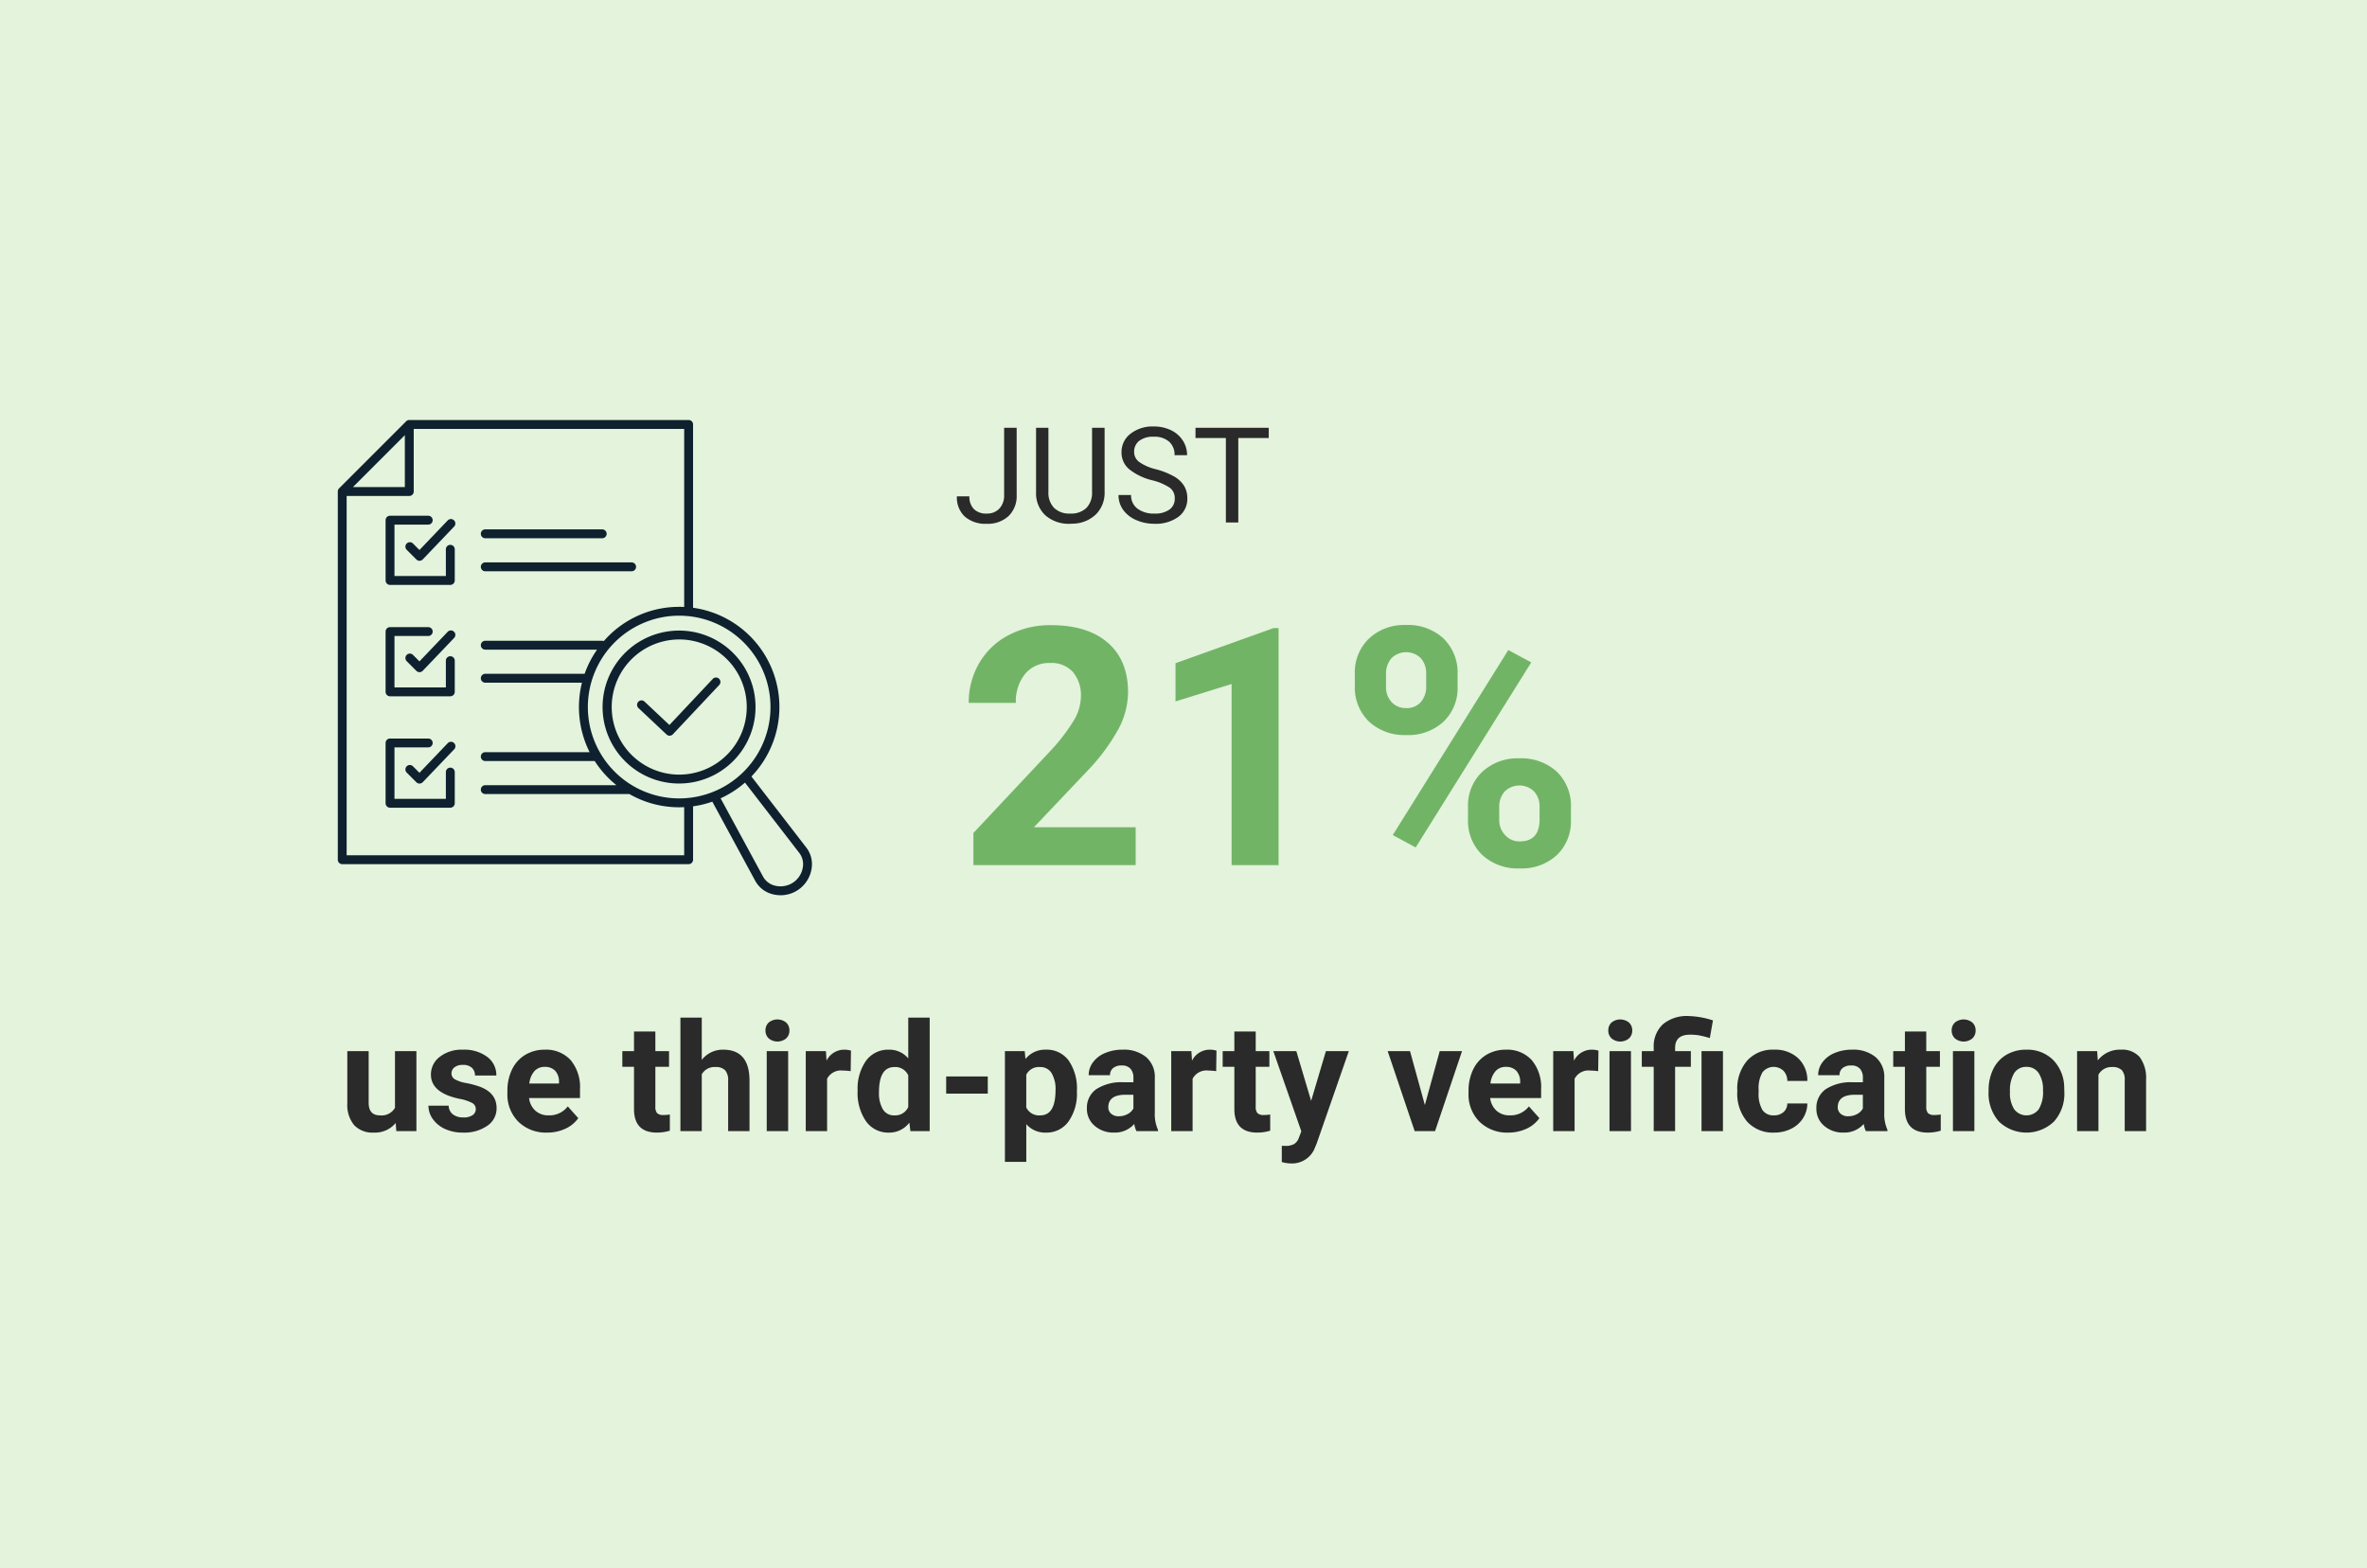 <svg xmlns="http://www.w3.org/2000/svg" width="391" height="259" viewBox="0 0 391 259">
  <g id="Group_684" data-name="Group 684" transform="translate(-1219 -12654)">
    <rect id="Rectangle_214" data-name="Rectangle 214" width="391" height="259" transform="translate(1219 12654)" fill="#daefd0" opacity="0.74"/>
    <g id="Group_535" data-name="Group 535" transform="translate(142.5 0.902)">
      <path id="Path_433" data-name="Path 433" d="M30.1,58H3.3V52.683L15.95,39.2A31.2,31.2,0,0,0,19.8,34.233,7.982,7.982,0,0,0,21.052,30.2a5.973,5.973,0,0,0-1.316-4.1,4.75,4.75,0,0,0-3.76-1.49,5.123,5.123,0,0,0-4.149,1.813A7.181,7.181,0,0,0,10.31,31.2H2.522a12.819,12.819,0,0,1,1.705-6.526A12.019,12.019,0,0,1,9.048,20.04a14.652,14.652,0,0,1,7.063-1.678q6.042,0,9.386,2.9t3.344,8.191a13.147,13.147,0,0,1-1.5,5.908A32.833,32.833,0,0,1,22.18,42.37l-8.889,9.373H30.1Zm23.606,0H45.947V28.083l-9.265,2.874V24.646l16.194-5.8h.833ZM66.3,26.418a7.731,7.731,0,0,1,2.336-5.841,8.473,8.473,0,0,1,6.123-2.242A8.607,8.607,0,0,1,80.94,20.55a7.878,7.878,0,0,1,2.336,6v1.934a7.633,7.633,0,0,1-2.336,5.828,8.563,8.563,0,0,1-6.123,2.2A8.618,8.618,0,0,1,68.654,34.3a7.821,7.821,0,0,1-2.35-5.975Zm5.156,2.068a3.618,3.618,0,0,0,.927,2.592,3.19,3.19,0,0,0,2.43.98,3.042,3.042,0,0,0,2.39-.994,3.847,3.847,0,0,0,.886-2.659V26.418a3.767,3.767,0,0,0-.886-2.6,3.453,3.453,0,0,0-4.834-.013,3.845,3.845,0,0,0-.913,2.726ZM85,48.413a7.632,7.632,0,0,1,2.363-5.841,8.592,8.592,0,0,1,6.123-2.216,8.68,8.68,0,0,1,6.163,2.189,7.835,7.835,0,0,1,2.35,6.029v1.934a7.689,7.689,0,0,1-2.31,5.814,8.511,8.511,0,0,1-6.15,2.216,8.614,8.614,0,0,1-6.2-2.229A7.787,7.787,0,0,1,85,50.4Zm5.156,2.095a3.59,3.59,0,0,0,.967,2.524,3.153,3.153,0,0,0,2.417,1.047q3.276,0,3.276-3.625V48.413a3.65,3.65,0,0,0-.913-2.592,3.47,3.47,0,0,0-4.834,0,3.765,3.765,0,0,0-.913,2.672Zm-13.8,4.565-3.787-2.041L91.655,22.47l3.787,2.041Z" transform="translate(1234 12738)" fill="#72b466"/>
      <path id="Path_434" data-name="Path 434" d="M8.368,7.359h2.073V18.435a4.587,4.587,0,0,1-1.348,3.513A5.032,5.032,0,0,1,5.5,23.215a5.173,5.173,0,0,1-3.631-1.192,4.306,4.306,0,0,1-1.3-3.341H2.632a2.868,2.868,0,0,0,.736,2.095,2.851,2.851,0,0,0,2.132.752,2.766,2.766,0,0,0,2.068-.806,3.121,3.121,0,0,0,.8-2.256Zm16.6,0V17.994a4.989,4.989,0,0,1-1.391,3.62,5.606,5.606,0,0,1-3.744,1.579l-.548.021a5.854,5.854,0,0,1-4.093-1.386,4.956,4.956,0,0,1-1.547-3.813V7.359h2.041V17.951a3.577,3.577,0,0,0,.935,2.637,3.592,3.592,0,0,0,2.664.94,3.616,3.616,0,0,0,2.68-.935,3.571,3.571,0,0,0,.929-2.632V7.359Zm7.863,8.669a9.7,9.7,0,0,1-3.862-1.875,3.582,3.582,0,0,1-1.208-2.745,3.783,3.783,0,0,1,1.477-3.056,5.87,5.87,0,0,1,3.84-1.208,6.408,6.408,0,0,1,2.874.623A4.725,4.725,0,0,1,37.9,9.486a4.395,4.395,0,0,1,.693,2.4H36.523a2.86,2.86,0,0,0-.9-2.237,3.669,3.669,0,0,0-2.546-.814A3.757,3.757,0,0,0,30.7,9.5a2.244,2.244,0,0,0-.854,1.867,2.019,2.019,0,0,0,.811,1.62A7.955,7.955,0,0,0,33.414,14.2a12.81,12.81,0,0,1,3.051,1.21A4.63,4.63,0,0,1,38.1,16.952a3.934,3.934,0,0,1,.532,2.073,3.654,3.654,0,0,1-1.482,3.045,6.321,6.321,0,0,1-3.964,1.144,7.352,7.352,0,0,1-3.008-.618,5.062,5.062,0,0,1-2.154-1.692,4.129,4.129,0,0,1-.757-2.438h2.073a2.694,2.694,0,0,0,1.047,2.24,4.41,4.41,0,0,0,2.8.822,4.054,4.054,0,0,0,2.5-.666,2.163,2.163,0,0,0,.87-1.815,2.124,2.124,0,0,0-.806-1.778A9.289,9.289,0,0,0,32.828,16.028Zm19.25-6.982H47.051V23H45V9.046H39.982V7.359h12.1Z" transform="translate(1234 12716.4)" fill="#2a2a2a"/>
    </g>
    <path id="Path_427" data-name="Path 427" d="M15.491,24.657a4.424,4.424,0,0,1-3.613,1.587,4.172,4.172,0,0,1-3.241-1.221A5.211,5.211,0,0,1,7.5,21.447V12.792h3.528v8.543q0,2.065,1.88,2.065a2.547,2.547,0,0,0,2.466-1.247V12.792h3.54V26h-3.32ZM28.723,22.35a1.137,1.137,0,0,0-.641-1.019,7.28,7.28,0,0,0-2.057-.665q-4.712-.989-4.712-4a3.629,3.629,0,0,1,1.459-2.936,5.884,5.884,0,0,1,3.815-1.178,6.333,6.333,0,0,1,4.022,1.184,3.732,3.732,0,0,1,1.508,3.076H28.589a1.707,1.707,0,0,0-.488-1.251,2.066,2.066,0,0,0-1.526-.494,2.111,2.111,0,0,0-1.379.4,1.272,1.272,0,0,0-.488,1.025,1.087,1.087,0,0,0,.555.946,5.714,5.714,0,0,0,1.874.623,15.3,15.3,0,0,1,2.222.592q2.8,1.025,2.8,3.552a3.445,3.445,0,0,1-1.55,2.924,6.688,6.688,0,0,1-4,1.117,6.985,6.985,0,0,1-2.948-.592,4.946,4.946,0,0,1-2.02-1.624A3.772,3.772,0,0,1,20.9,21.8h3.345a1.842,1.842,0,0,0,.7,1.44,2.76,2.76,0,0,0,1.733.5,2.554,2.554,0,0,0,1.532-.385A1.2,1.2,0,0,0,28.723,22.35ZM40.5,26.244a6.484,6.484,0,0,1-4.73-1.782,6.335,6.335,0,0,1-1.825-4.749v-.342a7.979,7.979,0,0,1,.769-3.558A5.644,5.644,0,0,1,36.9,13.4a6.116,6.116,0,0,1,3.217-.848,5.482,5.482,0,0,1,4.266,1.709A6.944,6.944,0,0,1,45.935,19.1v1.44H37.524a3.277,3.277,0,0,0,1.031,2.075,3.118,3.118,0,0,0,2.179.781,3.808,3.808,0,0,0,3.186-1.477l1.733,1.941a5.3,5.3,0,0,1-2.148,1.752A7.049,7.049,0,0,1,40.5,26.244Zm-.4-10.852a2.2,2.2,0,0,0-1.7.711,3.682,3.682,0,0,0-.836,2.035h4.907v-.282a2.626,2.626,0,0,0-.635-1.821A2.274,2.274,0,0,0,40.1,15.392ZM58.386,9.545v3.247h2.258V15.38H58.386v6.592a1.574,1.574,0,0,0,.281,1.05,1.41,1.41,0,0,0,1.074.317,5.626,5.626,0,0,0,1.038-.085v2.673a7.263,7.263,0,0,1-2.136.317q-3.711,0-3.784-3.748V15.38H52.93V12.792h1.929V9.545Zm7.666,4.688a4.4,4.4,0,0,1,3.528-1.685q4.3,0,4.358,4.993V26H70.41V17.638a2.454,2.454,0,0,0-.488-1.678,2.093,2.093,0,0,0-1.624-.543,2.4,2.4,0,0,0-2.246,1.2V26H62.524V7.25h3.528ZM80.322,26h-3.54V12.792h3.54ZM76.575,9.374a1.737,1.737,0,0,1,.531-1.306,2.288,2.288,0,0,1,2.887,0,1.727,1.727,0,0,1,.537,1.306,1.732,1.732,0,0,1-.543,1.318,2.263,2.263,0,0,1-2.869,0A1.732,1.732,0,0,1,76.575,9.374ZM90.649,16.1a9.584,9.584,0,0,0-1.27-.1,2.584,2.584,0,0,0-2.625,1.355V26H83.228V12.792H86.56l.1,1.575A3.269,3.269,0,0,1,89.6,12.548a3.7,3.7,0,0,1,1.1.159ZM91.8,19.3a7.96,7.96,0,0,1,1.385-4.919,4.5,4.5,0,0,1,3.79-1.831,4.045,4.045,0,0,1,3.186,1.44V7.25h3.54V26h-3.186l-.171-1.4a4.151,4.151,0,0,1-3.394,1.648,4.483,4.483,0,0,1-3.741-1.837A8.216,8.216,0,0,1,91.8,19.3Zm3.528.263a5.214,5.214,0,0,0,.647,2.849,2.108,2.108,0,0,0,1.88.99,2.361,2.361,0,0,0,2.307-1.381V16.8a2.327,2.327,0,0,0-2.283-1.381Q95.325,15.417,95.325,19.561Zm17.969.25h-6.873V16.967h6.873Zm14.722-.293a7.921,7.921,0,0,1-1.385,4.889,4.442,4.442,0,0,1-3.741,1.837,4.115,4.115,0,0,1-3.235-1.392v6.226h-3.528V12.792H119.4l.122,1.294a4.146,4.146,0,0,1,3.345-1.538,4.472,4.472,0,0,1,3.8,1.807,8.136,8.136,0,0,1,1.355,4.98Zm-3.528-.256a5.2,5.2,0,0,0-.653-2.844,2.127,2.127,0,0,0-1.9-1,2.31,2.31,0,0,0-2.283,1.27v5.408A2.349,2.349,0,0,0,121.96,23.4Q124.487,23.4,124.487,19.262ZM137.854,26a3.917,3.917,0,0,1-.354-1.184,4.269,4.269,0,0,1-3.333,1.428,4.69,4.69,0,0,1-3.217-1.123,3.612,3.612,0,0,1-1.276-2.832,3.733,3.733,0,0,1,1.556-3.223,7.68,7.68,0,0,1,4.5-1.135h1.624v-.757a2.177,2.177,0,0,0-.47-1.465,1.849,1.849,0,0,0-1.483-.549,2.1,2.1,0,0,0-1.4.427,1.451,1.451,0,0,0-.507,1.172h-3.528a3.544,3.544,0,0,1,.708-2.124,4.68,4.68,0,0,1,2-1.532,7.3,7.3,0,0,1,2.905-.555,5.764,5.764,0,0,1,3.876,1.227,4.292,4.292,0,0,1,1.434,3.448v5.725a6.314,6.314,0,0,0,.525,2.844V26Zm-2.917-2.454a3.038,3.038,0,0,0,1.44-.348,2.285,2.285,0,0,0,.977-.934V19.994h-1.318q-2.649,0-2.82,1.831l-.012.208a1.412,1.412,0,0,0,.464,1.086A1.8,1.8,0,0,0,134.937,23.546ZM151.025,16.1a9.585,9.585,0,0,0-1.27-.1,2.584,2.584,0,0,0-2.625,1.355V26H143.6V12.792h3.333l.1,1.575a3.269,3.269,0,0,1,2.942-1.819,3.7,3.7,0,0,1,1.1.159Zm6.531-6.555v3.247h2.258V15.38h-2.258v6.592a1.574,1.574,0,0,0,.281,1.05,1.41,1.41,0,0,0,1.074.317,5.626,5.626,0,0,0,1.038-.085v2.673a7.263,7.263,0,0,1-2.136.317q-3.711,0-3.784-3.748V15.38H152.1V12.792h1.929V9.545Zm9.155,11.462,2.441-8.215h3.784l-5.31,15.259-.293.7a4.026,4.026,0,0,1-3.906,2.588,5.551,5.551,0,0,1-1.562-.232V28.429l.537.012a2.9,2.9,0,0,0,1.5-.305,2,2,0,0,0,.775-1.013l.415-1.086-4.626-13.245h3.8Zm18.787.684,2.454-8.9h3.687L187.183,26h-3.369l-4.456-13.208h3.687Zm13.77,4.553a6.484,6.484,0,0,1-4.73-1.782,6.335,6.335,0,0,1-1.825-4.749v-.342a7.979,7.979,0,0,1,.769-3.558A5.644,5.644,0,0,1,195.66,13.4a6.116,6.116,0,0,1,3.217-.848,5.482,5.482,0,0,1,4.266,1.709A6.944,6.944,0,0,1,204.7,19.1v1.44h-8.411a3.277,3.277,0,0,0,1.031,2.075,3.118,3.118,0,0,0,2.179.781,3.808,3.808,0,0,0,3.186-1.477l1.733,1.941a5.3,5.3,0,0,1-2.148,1.752A7.049,7.049,0,0,1,199.268,26.244Zm-.4-10.852a2.2,2.2,0,0,0-1.7.711,3.683,3.683,0,0,0-.836,2.035h4.907v-.282a2.626,2.626,0,0,0-.635-1.821A2.274,2.274,0,0,0,198.865,15.392Zm15.259.708a9.585,9.585,0,0,0-1.27-.1,2.584,2.584,0,0,0-2.625,1.355V26H206.7V12.792h3.333l.1,1.575a3.269,3.269,0,0,1,2.942-1.819,3.7,3.7,0,0,1,1.1.159Zm5.42,9.9H216V12.792h3.54ZM215.8,9.374a1.737,1.737,0,0,1,.531-1.306,2.288,2.288,0,0,1,2.887,0,1.727,1.727,0,0,1,.537,1.306,1.732,1.732,0,0,1-.543,1.318,2.263,2.263,0,0,1-2.869,0A1.732,1.732,0,0,1,215.8,9.374ZM223.3,26V15.38h-1.965V12.792H223.3v-.61a4.953,4.953,0,0,1,1.532-3.839,6.164,6.164,0,0,1,4.254-1.349,14.111,14.111,0,0,1,4,.72l-.513,2.917a15.622,15.622,0,0,0-1.855-.458,9.116,9.116,0,0,0-1.416-.1q-2.466,0-2.466,2.185v.537h2.6V15.38h-2.6V26Zm11.438,0H231.2V12.792h3.54Zm8.411-2.6a2.314,2.314,0,0,0,1.587-.537,1.882,1.882,0,0,0,.635-1.428h3.308a4.525,4.525,0,0,1-.732,2.46,4.833,4.833,0,0,1-1.971,1.733,6.17,6.17,0,0,1-2.765.616,5.734,5.734,0,0,1-4.468-1.8,7.125,7.125,0,0,1-1.636-4.974v-.232a7.044,7.044,0,0,1,1.624-4.871,5.667,5.667,0,0,1,4.456-1.819,5.555,5.555,0,0,1,3.973,1.41,4.992,4.992,0,0,1,1.52,3.754h-3.308a2.424,2.424,0,0,0-.635-1.675,2.359,2.359,0,0,0-3.473.254,5.208,5.208,0,0,0-.629,2.916v.367a5.274,5.274,0,0,0,.623,2.934A2.151,2.151,0,0,0,243.152,23.4Zm15.2,2.6A3.918,3.918,0,0,1,258,24.816a4.269,4.269,0,0,1-3.333,1.428,4.69,4.69,0,0,1-3.217-1.123,3.612,3.612,0,0,1-1.276-2.832,3.733,3.733,0,0,1,1.556-3.223,7.68,7.68,0,0,1,4.5-1.135h1.624v-.757a2.176,2.176,0,0,0-.47-1.465,1.849,1.849,0,0,0-1.483-.549,2.1,2.1,0,0,0-1.4.427,1.451,1.451,0,0,0-.507,1.172h-3.528a3.544,3.544,0,0,1,.708-2.124,4.68,4.68,0,0,1,2-1.532,7.3,7.3,0,0,1,2.905-.555,5.764,5.764,0,0,1,3.876,1.227,4.292,4.292,0,0,1,1.434,3.448v5.725a6.315,6.315,0,0,0,.525,2.844V26Zm-2.917-2.454a3.038,3.038,0,0,0,1.44-.348,2.285,2.285,0,0,0,.977-.934V19.994h-1.318q-2.649,0-2.82,1.831l-.012.208a1.412,1.412,0,0,0,.464,1.086A1.8,1.8,0,0,0,255.432,23.546Zm12.891-14v3.247h2.258V15.38h-2.258v6.592a1.574,1.574,0,0,0,.281,1.05,1.41,1.41,0,0,0,1.074.317,5.626,5.626,0,0,0,1.038-.085v2.673a7.263,7.263,0,0,1-2.136.317q-3.711,0-3.784-3.748V15.38h-1.929V12.792h1.929V9.545ZM276.27,26h-3.54V12.792h3.54ZM272.522,9.374a1.737,1.737,0,0,1,.531-1.306,2.288,2.288,0,0,1,2.887,0,1.727,1.727,0,0,1,.537,1.306,1.732,1.732,0,0,1-.543,1.318,2.263,2.263,0,0,1-2.869,0A1.732,1.732,0,0,1,272.522,9.374Zm6.1,9.9a7.833,7.833,0,0,1,.757-3.5,5.54,5.54,0,0,1,2.179-2.38,6.357,6.357,0,0,1,3.3-.842,6.014,6.014,0,0,1,4.364,1.636,6.565,6.565,0,0,1,1.886,4.443l.024.9a6.9,6.9,0,0,1-1.7,4.877,6.576,6.576,0,0,1-9.113.006,7.025,7.025,0,0,1-1.7-4.98Zm3.528.25a4.937,4.937,0,0,0,.708,2.879,2.543,2.543,0,0,0,4.028.012,5.4,5.4,0,0,0,.72-3.148,4.888,4.888,0,0,0-.72-2.861,2.341,2.341,0,0,0-2.026-1.015,2.3,2.3,0,0,0-2,1.009A5.493,5.493,0,0,0,282.153,19.524Zm14.4-6.732.11,1.526a4.611,4.611,0,0,1,3.8-1.77,3.832,3.832,0,0,1,3.125,1.233,5.752,5.752,0,0,1,1.05,3.687V26h-3.528V17.553a2.289,2.289,0,0,0-.488-1.63A2.186,2.186,0,0,0,299,15.417a2.427,2.427,0,0,0-2.234,1.27V26h-3.528V12.792Z" transform="translate(1268.872 12814.834)" fill="#2a2a2a"/>
    <path id="Subtraction_47" data-name="Subtraction 47" d="M8360.633,4056.168a5.146,5.146,0,0,1-1.272-.16,4.489,4.489,0,0,1-2.894-2.2l-7.1-13.094-.2.067a16.374,16.374,0,0,1-2.766.67l-.214.031v8.821a.733.733,0,0,1-.732.733h-57.222a.733.733,0,0,1-.732-.733l0-60.822a.736.736,0,0,1,.212-.519l11.08-11.078a.725.725,0,0,1,.517-.212h.25v0h45.894a.733.733,0,0,1,.732.733v30.28l.214.031a16.553,16.553,0,0,1,9.573,27.683l-.146.155,9.079,11.76a4.474,4.474,0,0,1,.845,3.536,5.188,5.188,0,0,1-5.119,4.323Zm-5.871-18.6h0l-.2.168a16.6,16.6,0,0,1-3.587,2.312l-.239.114,7.02,12.945a3.045,3.045,0,0,0,1.966,1.48,3.635,3.635,0,0,0,.9.111,3.709,3.709,0,0,0,3.687-3.1,3.04,3.04,0,0,0-.561-2.394l-8.984-11.639Zm-65.8-47.353v59.355h55.756v-7.948l-.258.009c-.256.007-.426.01-.59.01a16.508,16.508,0,0,1-8.142-2.148l-.056-.034H8311.86a.733.733,0,0,1,0-1.466h21.654l-.506-.441c-.026-.02-.051-.041-.078-.065s-.072-.062-.1-.086a16.68,16.68,0,0,1-2.817-3.286l-.076-.111H8311.86a.734.734,0,0,1,0-1.468h17.234l-.17-.357a16.641,16.641,0,0,1-1.167-10.813l.071-.306H8311.86a.733.733,0,0,1,0-1.466h16.411l.062-.164a16.538,16.538,0,0,1,1.732-3.437l.256-.388H8311.86a.734.734,0,0,1,0-1.468h19.317a.662.662,0,0,1,.137.015l.137.023.092-.1a16.447,16.447,0,0,1,11.465-5.518c.308-.016.613-.024.908-.024.183,0,.366,0,.547.009l.258.008v-29.409h-44.678v10.345a.733.733,0,0,1-.732.733Zm54.941,19.779c-.242,0-.51.007-.818.021a15.091,15.091,0,0,0,.787,30.16c.287,0,.565-.007.827-.021a15.091,15.091,0,0,0-.8-30.16Zm-45.328-29.821h0l-8.575,8.575h8.575v-8.575Zm7.513,61.539h-9.959a.735.735,0,0,1-.733-.735v-9.959a.734.734,0,0,1,.733-.733h6.31a.733.733,0,0,1,0,1.466h-5.577v8.493h8.491v-4.416a.734.734,0,1,1,1.468,0v5.148A.734.734,0,0,1,8306.091,4041.709Zm-5.079-3.987H8301a.725.725,0,0,1-.517-.214l-1.6-1.6a.736.736,0,0,1,0-1.037.718.718,0,0,1,.517-.214.727.727,0,0,1,.519.214l1.069,1.071,4.665-4.882a.734.734,0,1,1,1.063,1.012l-5.184,5.424A.735.735,0,0,1,8301.012,4037.722Zm42.874-.01a12.63,12.63,0,0,1-.668-25.243c.225-.013.455-.019.685-.019a12.631,12.631,0,0,1,.665,25.243C8344.355,4037.705,8344.132,4037.711,8343.886,4037.711Zm.012-23.794c-.228,0-.424.006-.6.017a11.163,11.163,0,0,0,.594,22.309c.187,0,.389-.006.6-.017a11.163,11.163,0,0,0-.592-22.31Zm-1.558,15.9h-.025a.742.742,0,0,1-.5-.2l-4.642-4.367a.736.736,0,0,1-.032-1.037.719.719,0,0,1,.533-.231.729.729,0,0,1,.5.2l4.109,3.865,7.16-7.612a.722.722,0,0,1,.533-.231.734.734,0,0,1,.533,1.237l-7.659,8.145A.757.757,0,0,1,8342.34,4029.818Zm-36.249-6.511h-9.959a.734.734,0,0,1-.733-.733v-9.961a.734.734,0,0,1,.733-.733h6.31a.734.734,0,0,1,0,1.468h-5.577v8.493h8.491v-4.418a.734.734,0,0,1,1.468,0v5.151A.733.733,0,0,1,8306.091,4023.307Zm-5.079-3.985H8301a.723.723,0,0,1-.517-.216l-1.6-1.6a.738.738,0,0,1,0-1.037.718.718,0,0,1,.517-.214.727.727,0,0,1,.519.214l1.069,1.069,4.665-4.882a.734.734,0,1,1,1.063,1.014l-5.184,5.424A.753.753,0,0,1,8301.012,4019.322Zm5.079-14.413h-9.959a.738.738,0,0,1-.733-.735v-9.959a.734.734,0,0,1,.733-.733h6.31a.733.733,0,0,1,0,1.466h-5.577v8.493h8.491v-4.416a.734.734,0,1,1,1.468,0v5.148A.734.734,0,0,1,8306.091,4004.909Zm29.945-2.253H8311.86a.733.733,0,0,1,0-1.466h24.176a.733.733,0,1,1,0,1.466Zm-35.027-1.734H8301a.721.721,0,0,1-.517-.214l-1.6-1.6a.733.733,0,0,1,1.037-1.037l1.069,1.071,4.665-4.884a.734.734,0,1,1,1.063,1.014l-5.184,5.424A.748.748,0,0,1,8301.009,4000.922Zm30.169-3.721H8311.86a.734.734,0,0,1,0-1.468h19.317a.734.734,0,1,1,0,1.468Z" transform="translate(-7012.7 8745.703)" fill="#0f212f"/>
  </g>
</svg>
